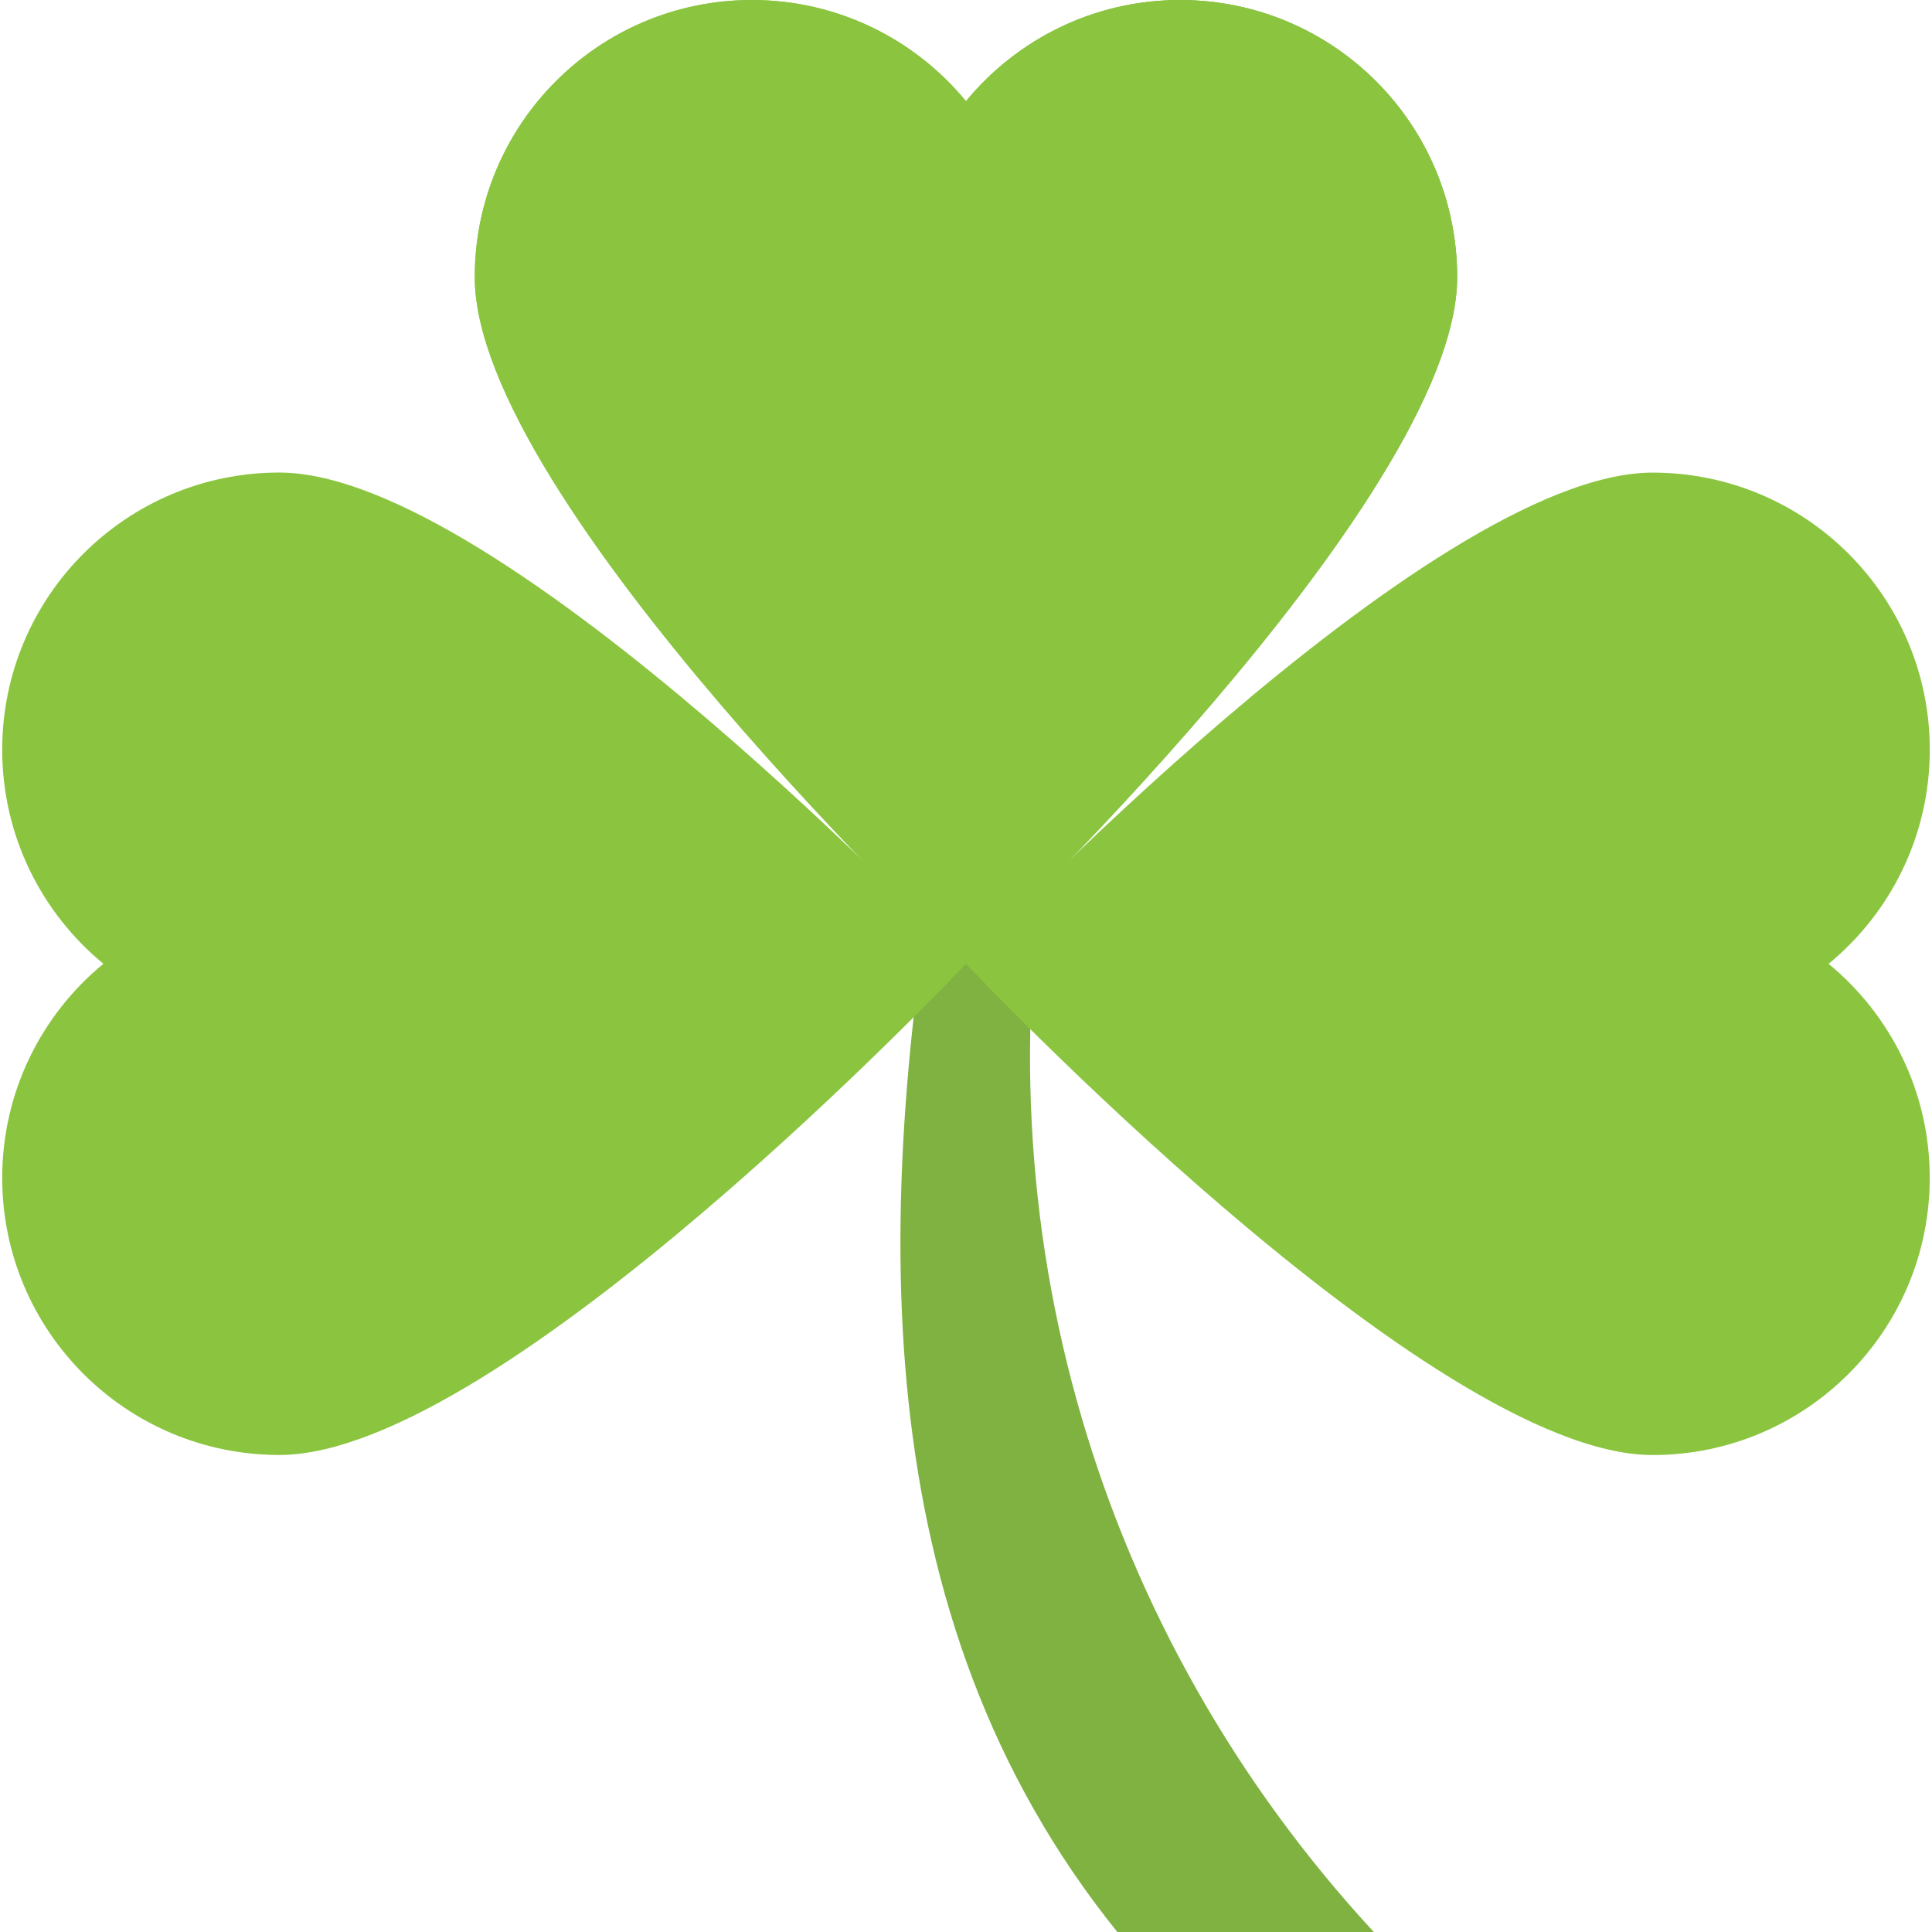 <?xml version="1.0" encoding="iso-8859-1"?>
<!-- Generator: Adobe Illustrator 19.0.0, SVG Export Plug-In . SVG Version: 6.00 Build 0)  -->
<svg version="1.1" id="Capa_1" xmlns="http://www.w3.org/2000/svg" xmlns:xlink="http://www.w3.org/1999/xlink" x="0px" y="0px"
	 viewBox="0 0 512 512" style="enable-background:new 0 0 512 512;" xml:space="preserve">
<g>
	<path style="fill:#7FB241;" d="M364.072,512c-73.168-79.232-105.04-186.864-85.44-294.608c1.408-7.712-3.712-15.136-11.456-16.544
		c-7.728-1.376-15.136,3.744-16.544,11.472C230.968,320.432,228.808,428.448,296.104,512H364.072z"/>
	<path style="fill:#7FB241;" d="M312.728,0c-22.848,0-43.264,10.448-56.736,26.816v228.608c0,0,130.176-122.832,130.176-181.968
		C386.168,32.88,353.288,0,312.728,0z"/>
</g>
<g>
	<path style="fill:#8BC540;" d="M199.256,0c22.848,0,43.264,10.448,56.736,26.816v228.608c0,0-130.176-122.832-130.176-181.968
		C125.816,32.88,158.696,0,199.256,0z"/>
	<path style="fill:#8BC540;" d="M312.728,0c-22.848,0-43.264,10.448-56.736,26.816C242.52,10.448,222.104,0,199.256,0
		c-40.56,0-73.44,32.88-73.44,73.44c0,59.152,130.176,181.984,130.176,181.984S386.168,132.592,386.168,73.456
		C386.168,32.88,353.288,0,312.728,0z"/>
	<path style="fill:#8BC540;" d="M484.6,255.424c16.368-13.472,26.816-33.888,26.816-56.736c0-40.56-32.88-73.44-73.44-73.44
		c-59.152-0.016-181.984,130.176-181.984,130.176S378.824,385.6,437.96,385.6c40.56,0,73.44-32.88,73.44-73.44
		C511.416,289.296,500.968,268.896,484.6,255.424z"/>
	<path style="fill:#8BC540;" d="M74.024,125.232c-40.56,0-73.44,32.88-73.44,73.44c0,22.848,10.448,43.264,26.816,56.736
		C11.032,268.88,0.584,289.296,0.584,312.144c0,40.56,32.88,73.44,73.44,73.44c59.136,0.016,181.968-130.16,181.968-130.16
		S133.16,125.232,74.024,125.232z"/>
</g>
<g>
</g>
<g>
</g>
<g>
</g>
<g>
</g>
<g>
</g>
<g>
</g>
<g>
</g>
<g>
</g>
<g>
</g>
<g>
</g>
<g>
</g>
<g>
</g>
<g>
</g>
<g>
</g>
<g>
</g>
</svg>
